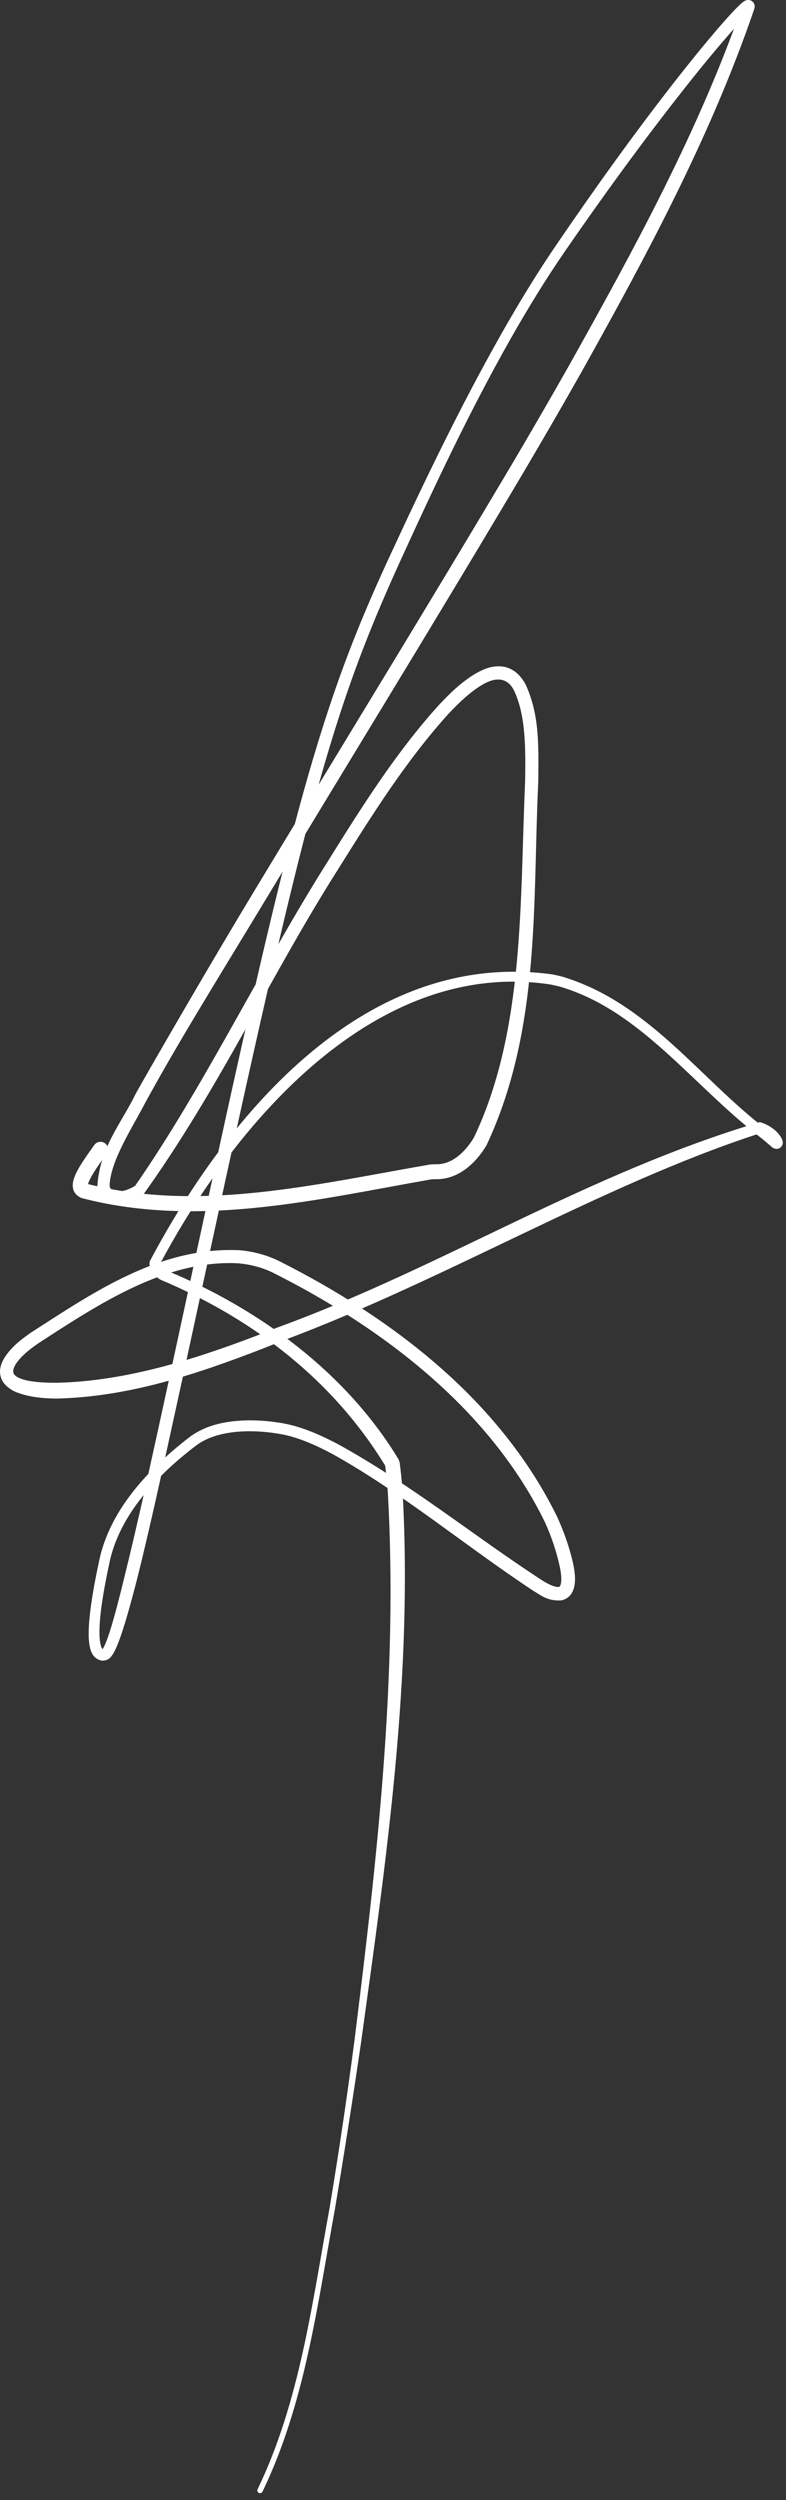 <?xml version="1.0" encoding="UTF-8"?> <svg xmlns="http://www.w3.org/2000/svg" width="50" height="159" viewBox="0 0 50 159" fill="none"><rect x="0" y="0" width="50" height="159" fill="#333333" stroke="none"/><path d="M6.783 73.378C6.857 73.274 6.887 73.146 6.866 73.02C6.846 72.894 6.776 72.782 6.672 72.708C6.568 72.633 6.44 72.603 6.314 72.624C6.188 72.645 6.076 72.715 6.002 72.819C6.002 72.819 6.002 72.819 6.002 72.819C5.694 73.25 5.379 73.682 5.089 74.161C4.945 74.406 4.802 74.65 4.696 74.979C4.65 75.146 4.587 75.341 4.661 75.64C4.734 75.964 5.089 76.188 5.293 76.222C5.316 76.228 5.339 76.234 5.362 76.239C12.745 78.116 20.377 76.24 27.436 75.007C27.54 75 27.648 74.996 27.738 74.996C29.212 75.021 30.323 73.891 30.944 72.85C34.412 65.458 33.874 57.43 34.241 49.713C34.241 49.707 34.241 49.7 34.242 49.693C34.25 47.584 34.357 45.52 33.432 43.524C33.295 43.269 33.094 42.996 32.878 42.811C32.645 42.603 32.314 42.44 31.996 42.396C31.338 42.307 30.792 42.539 30.287 42.82C29.36 43.361 28.591 44.124 27.909 44.85C25.156 47.9 22.998 51.347 20.855 54.779C16.575 61.564 12.955 69.144 8.602 75.409C7.951 75.847 7.031 75.947 6.97 75.411C7.033 73.791 8.413 71.737 9.336 69.954C9.753 69.202 10.17 68.454 10.598 67.71C11.214 66.64 11.842 65.576 12.475 64.518C13.937 62.077 15.433 59.642 16.905 57.204C22.366 48.156 27.905 39.147 33.293 30.055C34.555 27.917 35.803 25.764 37.025 23.599C41.164 16.188 45.217 8.664 47.979 0.576C47.989 0.547 47.999 0.514 48.005 0.464C48.008 0.439 48.01 0.409 48.006 0.37C47.998 0.331 48.008 0.293 47.935 0.174C47.767 -0.07 47.466 0.014 47.482 0.014C47.441 0.025 47.413 0.038 47.389 0.05C47.281 0.109 47.284 0.115 47.236 0.151C47.166 0.207 47.109 0.259 47.056 0.308C46.95 0.409 46.854 0.506 46.752 0.612C46.56 0.811 46.369 1.02 46.189 1.222C45.821 1.634 45.467 2.049 45.114 2.47C44.406 3.315 43.726 4.162 43.049 5.024C40.36 8.459 37.826 12.003 35.369 15.604C34.131 17.42 32.991 19.301 31.908 21.208C29.303 25.808 27.017 30.569 24.803 35.351C23.967 37.156 23.168 38.978 22.442 40.833C20.291 46.304 18.812 51.985 17.424 57.673C17.008 59.387 16.605 61.111 16.209 62.836C13.754 73.557 11.535 84.327 9.148 95.044C8.833 96.439 8.52 97.802 8.185 99.19C7.937 100.213 7.685 101.255 7.414 102.274C7.278 102.782 7.134 103.301 6.977 103.79C6.897 104.038 6.813 104.282 6.717 104.512C6.67 104.623 6.617 104.736 6.565 104.822C6.52 104.916 6.436 104.93 6.563 104.899C6.527 104.894 6.544 104.919 6.484 104.833C6.437 104.752 6.397 104.614 6.373 104.472C6.325 104.181 6.321 103.861 6.331 103.538C6.354 102.894 6.438 102.236 6.542 101.584C6.664 100.825 6.814 100.067 6.979 99.312C7.257 98.033 7.856 96.831 8.628 95.754C9.674 94.296 11.015 93.052 12.454 91.951C13.384 91.246 14.653 91.03 15.876 91.028C16.543 91.028 17.215 91.094 17.876 91.211C19.014 91.42 20.123 91.928 21.185 92.494C25.622 94.974 29.588 98.306 33.889 101.151C34.379 101.443 34.812 101.83 35.666 101.788C35.88 101.763 36.135 101.633 36.282 101.447C36.432 101.263 36.495 101.069 36.533 100.896C36.603 100.547 36.581 100.244 36.546 99.95C36.527 99.798 36.501 99.649 36.469 99.502C36.243 98.448 35.879 97.433 35.439 96.462C31.775 89.007 24.945 83.828 17.74 80.196C16.962 79.816 16.113 79.594 15.263 79.515C10.178 79.268 5.95 82.193 2.012 84.726C1.402 85.145 0.804 85.589 0.336 86.272C0.197 86.485 0.067 86.729 0.017 87.037C-0.04 87.341 0.05 87.728 0.257 87.98C0.68 88.481 1.183 88.611 1.645 88.737C2.324 88.901 2.999 88.949 3.662 88.948C8.214 88.829 12.477 87.408 16.606 85.815C17.079 85.628 17.547 85.442 18.01 85.257C28.297 81.417 38.285 75.376 48.108 72.156C48.301 72.211 48.487 72.301 48.654 72.419C48.76 72.493 48.864 72.575 48.952 72.659C48.995 72.7 49.037 72.748 49.056 72.771C49.06 72.776 49.063 72.779 49.059 72.766C49.057 72.756 49.054 72.751 49.049 72.711C49.057 72.683 49 72.583 49.18 72.406C49.37 72.279 49.452 72.341 49.484 72.341C49.513 72.35 49.523 72.358 49.527 72.361C49.536 72.367 49.53 72.366 49.522 72.361C49.268 72.203 49.016 72.039 48.781 71.854C44.537 68.637 41.287 63.785 35.788 62.121C35.58 62.068 35.372 62.019 35.165 61.976C23.34 60.329 14.577 70.702 9.52 80.231C9.474 80.501 9.58 80.79 9.728 80.971C9.867 81.147 10.031 81.273 10.185 81.379C16.203 83.913 21.256 87.848 24.564 93.316L24.494 93.123C24.562 93.676 24.62 94.271 24.666 94.837C25.337 106.479 23.986 118.222 22.541 129.842C22.092 133.24 21.596 136.618 21.037 139.997C21.009 140.168 20.98 140.337 20.952 140.504C19.845 146.544 19.064 152.771 16.385 158.319C16.365 158.361 16.363 158.409 16.379 158.452C16.395 158.495 16.427 158.531 16.468 158.55C16.51 158.57 16.558 158.572 16.602 158.556C16.645 158.54 16.68 158.508 16.7 158.466C16.7 158.466 16.7 158.466 16.7 158.466C19.41 152.844 20.185 146.608 21.295 140.562C21.323 140.394 21.352 140.225 21.38 140.054C21.943 136.672 22.471 133.296 22.967 129.901C24.573 118.282 26.282 106.6 25.603 94.762C25.557 94.184 25.496 93.576 25.423 93.007L25.353 92.814C21.986 87.241 16.368 83.175 10.578 80.801C10.32 80.63 10.175 80.449 10.209 80.332C14.974 71.392 23.88 60.919 35.033 62.615C35.23 62.656 35.428 62.701 35.626 62.752C40.762 64.266 44.086 69.062 48.389 72.353C48.629 72.542 48.859 72.746 49.093 72.945C49.12 72.966 49.144 72.986 49.188 73.01C49.207 73.021 49.24 73.039 49.286 73.052C49.315 73.061 49.351 73.068 49.398 73.069C49.462 73.069 49.55 73.059 49.646 72.983C49.843 72.793 49.785 72.67 49.791 72.625C49.783 72.561 49.775 72.542 49.766 72.511C49.75 72.463 49.734 72.43 49.718 72.399C49.66 72.286 49.602 72.209 49.54 72.132C49.417 71.981 49.279 71.855 49.127 71.748C48.889 71.579 48.622 71.448 48.337 71.365C37.264 74.665 28.128 80.61 17.676 84.418C17.214 84.602 16.747 84.785 16.275 84.968C12.202 86.519 7.945 87.838 3.658 87.944C3.042 87.946 2.418 87.928 1.844 87.824C1.462 87.756 1.081 87.62 0.928 87.441C0.787 87.302 0.817 87.04 1.025 86.725C1.362 86.225 1.91 85.792 2.472 85.412C6.354 82.89 10.598 80.092 15.184 80.348C15.947 80.419 16.692 80.616 17.374 80.949C24.438 84.501 31.178 89.674 34.665 96.812C35.084 97.738 35.411 98.701 35.617 99.683C35.643 99.809 35.665 99.936 35.681 100.06C35.711 100.297 35.718 100.536 35.681 100.715C35.628 100.91 35.614 100.909 35.538 100.928C35.296 100.968 34.77 100.706 34.367 100.433C30.081 97.633 26.088 94.378 21.522 91.861C20.421 91.286 19.27 90.753 17.997 90.522C17.299 90.4 16.589 90.332 15.875 90.334C14.568 90.346 13.169 90.56 12.041 91.413C10.571 92.549 9.189 93.835 8.088 95.367C7.277 96.5 6.631 97.784 6.329 99.17C6.163 99.934 6.01 100.702 5.884 101.478C5.778 102.147 5.684 102.82 5.65 103.511C5.635 103.859 5.63 104.206 5.685 104.582C5.715 104.769 5.753 104.963 5.867 105.177C5.959 105.384 6.28 105.645 6.59 105.615C6.996 105.569 7.085 105.325 7.179 105.207C7.267 105.068 7.331 104.933 7.389 104.804C7.506 104.541 7.599 104.286 7.689 104.028C7.864 103.52 8.021 102.996 8.168 102.482C8.461 101.454 8.729 100.41 8.978 99.382C9.316 97.988 9.63 96.622 9.946 95.224C12.342 84.494 14.566 73.731 17.018 63.021C17.413 61.299 17.814 59.578 18.225 57.866C19.599 52.187 21.046 46.533 23.155 41.112C23.868 39.272 24.651 37.46 25.472 35.659C27.655 30.871 29.899 26.108 32.487 21.537C33.563 19.642 34.7 17.779 35.932 15.99C38.4 12.411 40.954 8.897 43.644 5.493C44.32 4.639 45 3.8 45.704 2.968C46.056 2.553 46.408 2.145 46.77 1.743C46.947 1.547 47.134 1.345 47.316 1.157C47.412 1.058 47.503 0.968 47.594 0.883C47.637 0.843 47.685 0.8 47.724 0.77C47.741 0.756 47.766 0.742 47.741 0.755C47.733 0.76 47.718 0.767 47.689 0.775C47.713 0.771 47.447 0.852 47.286 0.623C47.176 0.413 47.229 0.425 47.221 0.375C47.225 0.341 47.231 0.328 47.232 0.322C44.461 8.299 40.379 15.772 36.248 23.16C35.028 25.319 33.782 27.466 32.522 29.6C27.138 38.678 21.595 47.687 16.133 56.737C14.66 59.177 13.209 61.641 11.773 64.103C11.151 65.171 10.53 66.242 9.912 67.316C9.483 68.062 9.052 68.807 8.632 69.563C7.706 71.484 6.298 73.005 6.184 75.599C6.282 76.236 7.058 76.664 7.593 76.593C8.149 76.564 8.614 76.35 9.028 76.097C13.963 69.238 17.2 62.052 21.554 55.21C23.684 51.8 25.851 48.36 28.516 45.414C29.167 44.718 29.915 43.993 30.698 43.541C31.537 43.042 32.29 43.083 32.701 43.922C33.459 45.519 33.432 47.629 33.406 49.672C33.405 49.678 33.405 49.685 33.405 49.692C33.064 57.348 33.389 65.55 30.143 72.356C29.571 73.297 28.732 74.072 27.74 74.047C27.623 74.047 27.493 74.052 27.373 74.06C20.007 75.335 12.739 77.112 5.592 75.306C5.57 75.301 5.548 75.295 5.526 75.29C5.472 75.266 5.579 75.32 5.586 75.381C5.592 75.423 5.585 75.345 5.614 75.262C5.669 75.086 5.786 74.866 5.912 74.656C6.169 74.232 6.477 73.807 6.783 73.378Z" fill="white"></path></svg> 